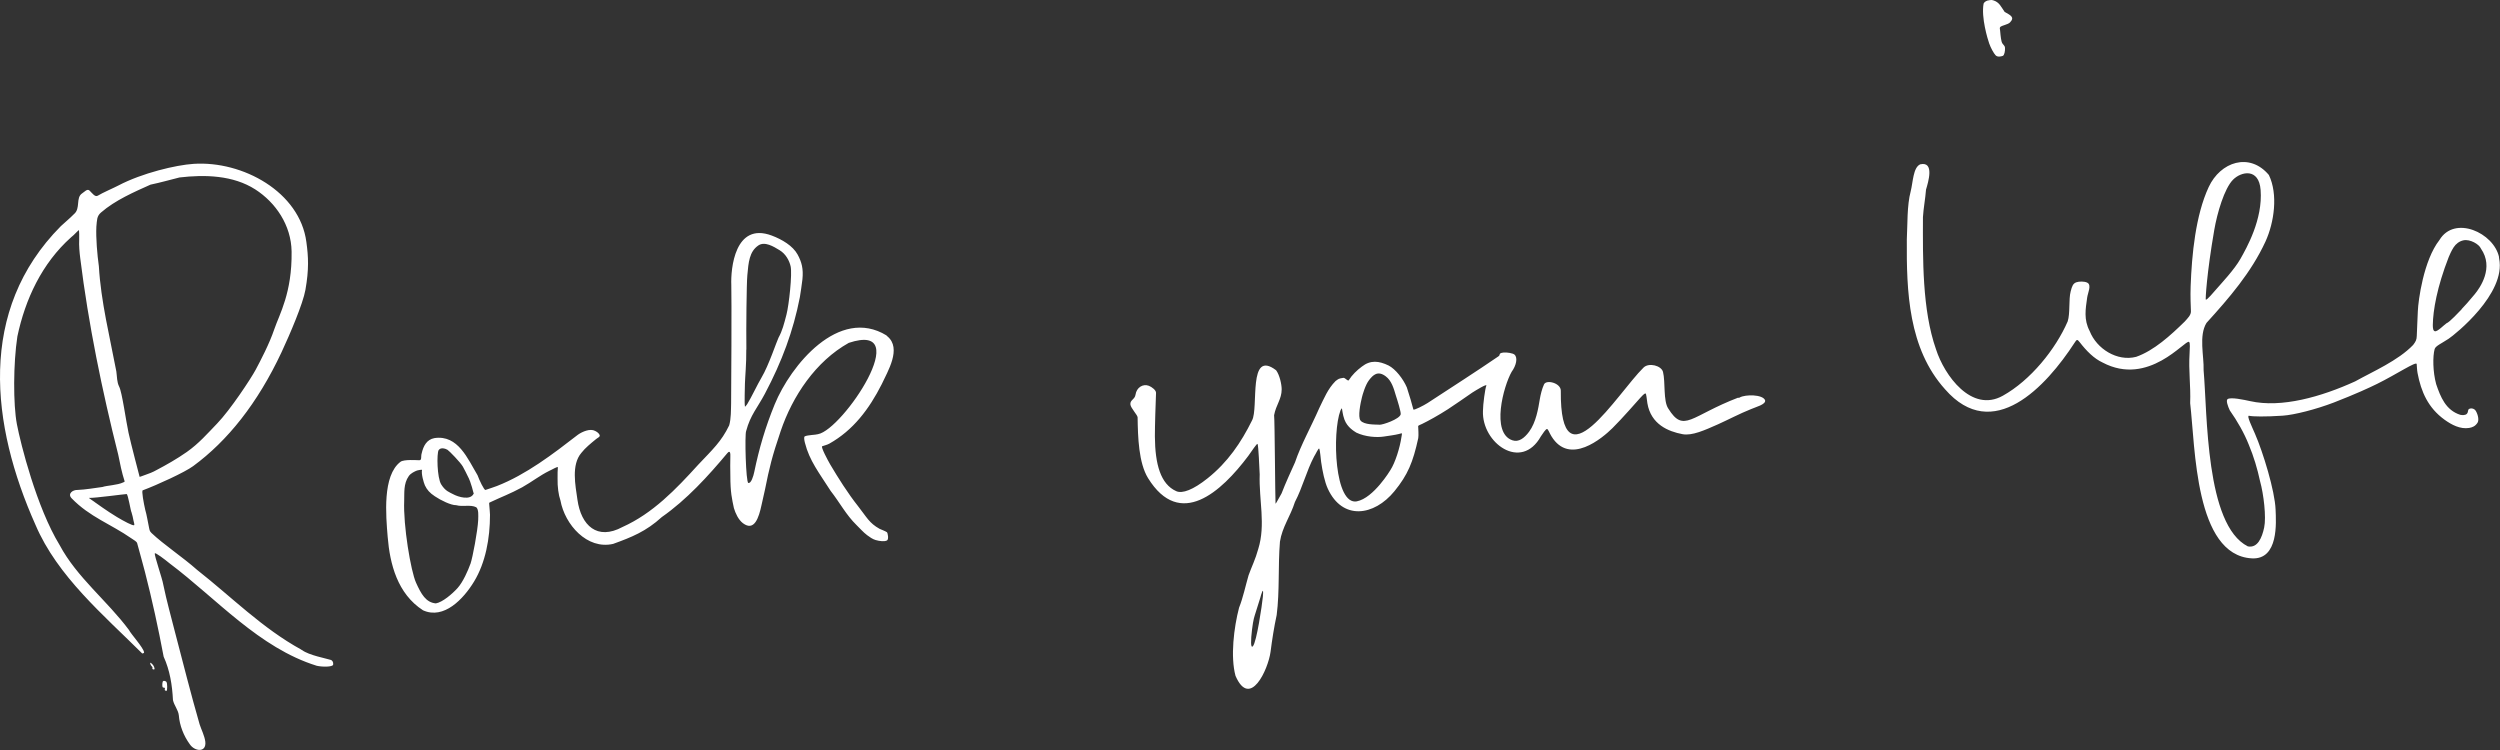 <svg width="600" height="180" viewBox="0 0 600 180" fill="none" xmlns="http://www.w3.org/2000/svg">
<rect x="0" y="0" width="600" height="180" fill="#333333" stroke="none"/>
<g clip-path="url(#clip0_447_2659)">
<path d="M478.945 13.27C479.406 13.753 480.212 13.569 480.673 13.408C481.042 13.27 481.249 12.258 481.203 11.499C481.157 10.786 480.604 10.809 480.374 9.935C480.166 9.153 480.051 7.566 480.028 7.359C479.982 6.991 479.867 6.692 480.074 6.462C480.604 6.049 481.871 5.911 482.401 5.382C483.645 4.094 482.447 3.634 481.111 2.852C480.258 1.656 479.867 0.506 478.346 0.069C477.932 -0.092 477.31 0.069 476.987 0.138C476.665 0.253 476.25 0.46 476.066 0.851C475.444 4.209 477.056 9.429 477.402 10.418C477.771 11.476 478.485 12.787 478.945 13.27ZM599.77 61.702C598.526 55.884 589.104 51.56 585.465 57.608C581.641 62.484 580.374 72.166 580.281 74.672C580.235 76.236 580.074 78.766 580.028 80.583C580.005 81.595 579.752 81.986 579.153 82.791C575.536 86.562 569.478 89.161 565.239 91.53C557.107 95.232 547.57 97.969 540.014 96.267C538.655 95.968 535.292 95.232 534.601 95.807C534.209 96.129 534.67 97.486 535.154 98.498C536.927 101.004 538.609 103.948 539.692 106.685C540.913 109.582 541.788 112.572 542.41 115.47C543.285 118.597 543.93 124.117 543.401 126.6C542.871 129.084 541.811 131.591 539.484 131.131C529.279 126.003 529.786 99.257 528.865 88.839C528.98 85.435 527.667 80.583 529.556 77.501C534.969 71.545 540.291 65.405 543.723 57.953C545.819 53.354 546.764 46.639 544.529 41.993C539.876 36.474 532.896 38.843 530.086 44.891C526.93 51.675 526.031 61.127 525.755 68.67C525.663 71.384 525.778 73.201 525.824 74.742C525.824 75.638 525.064 76.351 524.327 77.179C520.963 80.468 516.955 84.147 512.67 85.642C508.132 86.815 503.202 83.734 501.521 79.456C500.07 76.696 500.53 74.19 500.922 71.407C501.06 70.326 502.028 68.44 500.991 67.865C500.3 67.474 498.941 67.52 498.319 67.75C497.536 68.026 497.282 68.67 496.96 69.935C496.453 71.867 496.868 75.201 496.246 77.133C493.343 83.826 487.331 91.277 480.673 94.979C473.186 99.165 466.644 90.104 464.64 83.826C461.3 74.305 461.484 62.07 461.507 52.112C461.622 50.042 462.083 47.697 462.244 45.512C462.751 43.787 464.363 38.636 460.839 39.441C459.134 40.222 459.134 43.695 458.558 45.949C457.66 49.306 457.821 53.952 457.637 57.447C457.545 69.958 458.006 83.618 466.805 93.415C478.3 106.616 491.108 92.725 497.881 82.285C498.434 81.434 498.526 81.365 499.125 82.124C500.738 84.216 502.557 86.056 504.608 86.999C515.688 92.886 524.419 81.48 525.363 82.055C525.686 82.239 525.525 83.688 525.501 84.745C525.225 89.138 525.801 92.45 525.64 96.773C526.884 107.398 526.768 133.201 540.406 134.006C546.925 134.397 546.257 125.29 546.142 122.323C545.981 117.816 543.101 108.456 541.189 104.086C540.498 102.476 539.116 99.648 539.761 99.786C540.636 99.993 543.7 100.039 547.847 99.763C550.611 99.579 555.84 98.245 560.102 96.612C565.377 94.565 568.648 93.047 570.514 92.127C575.121 89.851 579.936 86.631 580.005 87.367C580.051 87.758 580.074 88.839 580.212 89.529C581.065 94.036 582.746 97.877 586.686 100.728C588.413 101.97 590.463 103.051 592.606 102.706C593.389 102.568 594.057 102.292 594.587 101.487C594.979 100.935 594.794 99.671 594.218 98.659C593.804 97.923 592.905 97.946 592.606 98.13C592.168 98.406 592.491 98.797 592.053 99.303C591.73 99.694 590.924 99.648 590.463 99.556C586.985 98.452 585.718 95.255 584.681 92.197C583.875 89.253 583.829 85.55 584.313 83.779C584.52 83.021 585.948 82.446 587.676 81.296C589.173 80.307 601.521 70.464 599.793 62.047L599.747 61.748L599.77 61.702ZM531.422 55.194C532.113 51.169 533.841 45.213 535.937 43.12C537.872 41.165 542.134 40.245 542.548 45.581C543.101 52.664 539.162 59.54 537.711 62.116C536.259 64.692 533.103 68.026 531.975 69.337C531.284 70.096 529.763 71.982 529.395 71.936C529.279 71.936 529.602 65.727 531.422 55.194ZM590.809 74.213C590.233 74.787 587.883 77.363 587.146 77.593C586.616 77.938 585.004 79.64 584.382 79.502C583.944 79.41 583.875 78.743 583.875 78.007C583.921 74.489 584.889 68.877 587.699 61.679C587.86 61.288 588.321 60.207 588.874 59.356C589.427 58.505 590.256 57.885 591.224 57.678C592.813 57.333 595.025 58.643 595.416 59.655C598.618 64.232 595.209 69.061 593.942 70.602C592.698 72.12 591.385 73.592 590.786 74.19L590.809 74.213ZM72.288 155.899C62.912 150.748 55.61 143.297 47.294 136.765C43.884 133.73 39.277 130.694 36.374 127.934C35.845 127.428 35.891 127.152 35.73 126.439C35.453 125.152 35.246 123.68 34.854 122.346C34.509 120.851 33.933 117.793 34.255 117.678C37.665 116.413 44.391 113.331 46.372 111.859C54.596 105.811 61.806 96.842 67.588 84.492C69.593 80.192 72.703 72.925 73.302 69.567C74.177 64.6 74.016 61.656 73.532 58.092C71.965 46.064 58.236 38.544 46.441 39.326C42.249 39.602 34.14 41.51 28.404 44.523C27.367 45.075 24.58 46.271 23.474 46.961C22.806 47.375 22.138 46.363 21.493 45.742C20.94 45.213 20.295 46.041 19.742 46.386C18.084 47.467 19.42 50.019 17.738 51.399C16.702 52.457 15.688 53.262 14.605 54.274C-5.482 74.512 -2.165 102.039 8.524 125.98C13.776 138.306 24.902 147.643 34.14 156.842C34.324 156.75 34.624 156.796 34.578 156.543C34.393 155.393 31.376 152.105 30.961 151.208C25.686 144.124 18.452 138.582 14.306 130.809C8.8 121.794 4.953 106.524 4.055 101.809C3.156 97.095 3.179 87.229 4.17 80.744C6.059 71.821 10.044 63.22 17.07 56.942C17.854 56.367 18.89 55.079 18.959 55.263C19.005 55.424 19.028 56.758 19.005 57.493C18.936 58.965 19.074 60.506 19.259 61.978C21.217 77.777 24.511 93.783 28.381 109.146C28.727 110.962 29.302 113.676 29.878 115.401C29.971 115.677 29.832 115.654 29.533 115.792C28.22 116.436 25.547 116.528 24.603 116.873C22.737 117.126 20.48 117.517 18.614 117.586C17.439 117.54 16.149 118.505 17.185 119.586C21.516 124.071 26.607 125.773 31.56 129.222C32.136 129.613 32.804 129.958 32.919 130.372C33.518 132.603 34.209 135.018 34.785 137.248C36.467 143.779 38.01 150.84 39.277 157.601C40.774 160.889 41.327 164.408 41.512 168.019C41.788 169.306 42.779 170.387 42.917 171.675C43.101 174.09 44.069 176.597 45.566 178.643C46.741 180.368 49.574 180.69 49.275 177.999C49.09 176.574 48.307 175.079 47.916 173.86C45.796 166.524 43.93 159.073 42.041 151.875C41.051 147.965 40.014 144.308 39.185 140.307C38.978 138.927 36.996 133.293 37.158 132.81C37.25 132.511 39.553 134.259 40.728 135.224C52.016 143.71 62.175 155.485 76.02 159.786C77.287 160.085 79.867 160.108 79.959 159.51C80.051 158.912 79.729 158.475 79.406 158.383C78.346 158.038 74.131 157.256 72.518 156.037L72.242 155.899H72.288ZM23.014 120.713C22.714 120.437 21.148 119.471 21.378 119.494C22.668 119.563 29.924 118.574 30.385 118.574C30.731 118.574 31.376 122.76 31.56 122.944C31.767 123.611 31.929 124.301 32.044 124.968C32.113 125.29 32.343 125.957 32.182 126.049C31.905 126.233 29.763 125.106 28.081 124.094C25.663 122.645 23.014 120.69 22.991 120.69L23.014 120.713ZM30.846 103.856C30.27 101.28 29.302 94.059 28.588 92.771C28.035 91.668 28.105 90.426 27.92 89.138C26.377 80.974 24.211 72.327 23.728 63.91C23.336 61.104 22.991 57.08 23.129 54.389C23.29 52.825 23.198 51.905 24.235 51.008C27.644 48.042 32.228 46.064 36.121 44.316C38.632 43.787 40.59 43.212 43.078 42.591C49.137 41.878 55.932 42.039 61.277 45.466C66.137 48.594 69.892 54.021 69.984 60.368C70.123 70.303 67.036 75.454 65.838 78.996C64.64 82.538 62.521 86.562 61.369 88.724C60.217 90.886 55.241 98.406 52.108 101.648C49.782 104.063 47.708 106.455 44.829 108.479C42.433 110.157 39.991 111.537 37.503 112.848C36.766 113.285 35.568 113.745 34.992 113.929C34.002 114.251 33.403 114.573 33.495 114.389C33.495 114.389 31.399 106.432 30.846 103.856ZM212.786 80.514C201.313 73.477 189.726 87.758 185.925 97.049C183.691 102.522 182.217 107.513 181.019 113.285C180.834 114.205 180.281 116.091 179.59 115.907C179.014 115.746 178.692 104.247 179.084 103.419C180.097 99.602 181.802 97.854 183.576 94.496C187.676 86.746 190.394 79.41 191.961 71.361C192.145 70.096 192.422 68.555 192.583 67.037C192.836 64.531 192.422 62.898 191.408 61.058C190.279 59.011 187.722 57.471 185.211 56.528C176.342 53.216 175.352 64.531 175.513 68.394C175.605 70.648 175.513 95.117 175.467 96.773C175.421 98.429 175.467 100.476 175.006 102.085C173.14 105.972 170.952 107.95 167.566 111.537C162.221 117.425 156.669 123.22 149.39 126.485C143.331 129.751 139.461 126.141 138.586 119.931C138.102 116.505 137.066 111.56 139.53 108.686C140.475 107.467 141.811 106.409 143.009 105.42C143.401 105.075 144.046 104.868 143.93 104.477C143.792 103.971 143.239 103.626 142.825 103.419C141.65 102.775 139.784 103.58 138.724 104.316C132.666 109.008 126.262 113.906 119.259 116.643C118.498 116.942 117.439 117.264 116.517 117.586C116.195 117.701 115.02 115.194 114.605 114.044C112.279 110.18 109.929 104.293 104.262 105.144C102.419 105.489 101.613 107.007 101.198 108.824C100.968 109.559 101.29 110.456 100.645 110.456C100.139 110.456 96.983 110.203 96.13 110.824C91.73 114.136 92.629 123.772 93.043 128.854C93.573 135.362 95.37 142.492 101.521 146.47C106.52 148.747 111.242 143.756 113.776 139.571C116.517 135.063 117.6 129.268 117.6 123.542C117.6 122.852 117.462 122.024 117.439 121.357C117.439 121.15 117.347 120.713 117.439 120.644C117.623 120.529 117.969 120.414 118.176 120.299C120.042 119.402 122.553 118.459 125.294 116.965C127.713 115.608 129.556 114.113 131.859 112.986C132.481 112.733 133.933 111.813 133.887 112.181C133.841 112.595 133.794 113.952 133.818 114.803C133.771 116.827 134.048 118.804 134.509 120.115C135.568 125.911 140.913 131.982 147.155 130.533C151.601 128.923 155.057 127.543 158.835 124.094C164.801 119.931 169.984 114.228 174.522 108.801C174.845 108.41 175.352 107.973 175.283 109.559C175.237 110.916 175.26 112.641 175.283 114.09C175.283 118.252 175.674 119.724 176.135 121.932C176.504 123.174 177.195 124.715 178.3 125.566C181.042 127.635 182.124 124.232 182.769 121.196C183 120.161 183.437 118.229 183.599 117.494C184.658 112.204 185.28 109.605 187.354 103.488C190.21 95.048 195.762 86.723 203.709 82.285C219.812 76.949 202.258 103.143 196.315 104.201C195.716 104.385 193.942 104.385 193.182 104.707C192.836 104.845 193.067 105.788 193.182 106.271C194.264 110.571 196.568 113.446 199.355 117.816C201.613 120.713 203.041 123.542 205.575 126.026C206.451 126.876 207.165 127.727 208.109 128.44C208.662 128.854 209.422 129.406 210.159 129.613C211.15 129.889 212.279 130.027 212.878 129.705C213.361 129.452 213.062 127.865 212.855 127.727C212.463 127.451 211.288 127.014 211.104 126.922C208.616 125.543 208.017 124.14 205.944 121.495C203.479 118.39 201.129 114.642 199.263 111.491C198.664 110.456 196.937 107.237 197.328 107.099C197.674 106.961 198.503 106.777 199.033 106.478C204.769 103.258 208.593 98.176 211.611 92.219C213.016 89.161 216.471 83.618 212.97 80.721L212.786 80.56V80.514ZM179.13 83.894C179.061 79.042 179.176 67.911 179.36 66.072C179.636 62.944 179.844 60.391 181.986 58.919C183.53 57.861 185.626 59.149 187.1 60.046C188.598 60.943 189.45 62.576 189.749 63.91C190.164 65.704 189.358 73.178 188.759 75.477C188.16 77.777 187.768 79.364 186.847 81.043C186.478 81.733 184.451 87.804 182.792 90.564C181.779 92.266 180.351 95.347 179.337 96.98C179.245 97.118 178.807 97.716 178.784 97.578C178.623 96.543 178.784 93.185 178.784 92.058C178.807 90.771 179.153 87.091 179.107 83.894H179.13ZM105.276 108.042C105.759 107.26 106.98 107.697 107.395 107.95C107.81 108.203 110.482 110.939 111.081 111.974C111.68 113.009 111.933 113.676 112.164 114.09C113.223 116.022 113.546 118.275 113.707 118.413C112.947 120.207 109.952 119.264 108.731 118.597C107.879 118.137 106.911 117.885 105.898 116.275C104.884 114.665 104.792 108.824 105.276 108.019V108.042ZM112.878 135.385C112.371 136.834 111.127 139.686 109.814 141.135C108.501 142.584 106.197 144.538 104.608 144.814C102.212 144.607 101.083 142.584 99.839 139.824C98.595 137.064 96.752 126.095 97.006 120.184C97.075 118.344 96.798 116.114 98.112 114.251C98.618 113.538 99.54 113.17 99.862 113.009C100.185 112.848 101.313 112.664 101.29 112.779C101.06 113.676 101.682 115.838 101.982 116.505C102.488 117.563 103.133 118.298 104.354 119.103C105.759 120.069 108.293 121.288 109.468 121.242C111.081 121.702 112.901 121.035 114.306 121.748C114.905 122.277 114.79 123.657 114.767 124.784C114.651 127.359 113.431 133.845 112.901 135.362L112.878 135.385ZM417.208 95.416C405.69 99.832 404.124 104.04 400.392 98.061C399.148 96.244 399.724 91.668 399.125 89.276C398.756 87.758 395.739 86.953 394.449 88.218C388.206 94.312 374.384 117.54 374.592 93.76C374.592 91.921 371.113 91.024 370.56 92.266C370.076 93.3 369.731 94.749 369.57 95.715C369.178 98.107 368.648 101.349 366.99 103.603C365.815 105.19 364.456 106.179 362.981 105.673C357.775 103.925 360.839 92.656 362.797 89.23C363.88 87.758 364.317 85.872 363.488 85.113C363.096 84.745 361.599 84.538 360.885 84.607C359.48 84.745 360.194 85.205 359.618 85.527C354.251 89.207 348.307 93.001 342.617 96.727C341.719 97.302 339.277 98.567 339.208 98.268C339.024 97.463 338.194 94.634 337.642 92.978C336.766 90.932 334.946 88.586 333.242 87.712C330.984 86.631 328.957 86.332 326.838 87.988C325.64 88.885 324.488 89.989 323.705 91.254C323.497 91.576 322.852 90.656 322.438 90.679C321.24 90.863 321.309 90.886 320.526 91.461C318.66 93.346 317.807 95.554 316.633 97.923C314.628 102.499 312.233 106.731 310.804 110.962C309.791 113.216 308.57 115.838 307.579 118.413C307.234 118.942 306.151 121.104 306.128 120.851C306.036 119.356 305.944 100.843 305.783 99.648C306.243 97.164 307.602 95.807 307.602 93.438C307.602 92.266 307.119 90.012 306.266 88.862C299.425 83.665 302.143 97.923 300.484 100.912C297.858 106.225 294.633 110.962 289.841 114.78C286.363 117.563 283.76 118.528 282.309 117.884C278.531 116.206 277.218 111.422 277.172 104.73C277.172 102.039 277.333 97.118 277.448 94.289C277.471 93.645 276.434 92.863 275.72 92.587C274.338 92.058 272.772 92.955 272.518 94.749C272.357 95.876 271.159 95.991 271.297 97.095C271.39 97.946 273.002 99.602 273.025 100.154C273.094 104.937 273.278 111.1 275.536 114.757C283.184 127.106 293.113 118.045 299.586 109.421C300.415 108.318 301.682 106.271 301.82 106.57C302.028 106.938 302.258 112.388 302.327 113.86C302.12 119.977 303.801 125.888 301.982 131.752C301.29 134.282 300.392 136.006 299.655 138.076C298.918 140.606 298.319 143.504 297.374 145.849C296.13 150.61 295.278 157.601 296.522 162.2C300 170.226 304.354 160.682 304.93 156.451C305.299 153.576 305.782 150.449 306.404 147.597C307.142 141.802 306.704 135.822 307.188 130.004C307.718 126.508 309.699 123.91 310.781 120.483C312.624 116.965 313.546 113.055 315.389 109.559C315.757 109.008 316.448 107.444 316.61 107.674C316.817 107.996 316.978 110.203 317.07 110.847C317.393 113.078 317.9 115.608 318.683 117.31C322.184 124.899 329.74 123.91 334.67 117.884C337.872 113.952 339.116 110.962 340.383 105.144C340.498 104.477 340.383 102.798 340.36 102.246C340.36 102.131 341.051 101.855 341.304 101.74C342.779 101.027 345.243 99.671 347.524 98.199C349.436 96.957 351.164 95.715 353.352 94.22C354.228 93.668 357.015 91.944 356.715 92.587C356.439 93.185 355.909 97.072 355.909 98.636C355.61 106.317 365.101 113.193 369.823 104.707C370.261 104.017 370.975 103.005 371.251 102.959C371.551 102.913 371.85 103.925 372.334 104.684C376.688 111.859 384.589 105.121 386.985 102.752C389.381 100.384 392.698 96.543 393.642 95.508C394.587 94.473 394.748 94.45 394.909 94.427C395.14 94.404 395.209 95.853 395.37 96.773C396.223 101.855 400.392 103.557 403.801 104.201C406.105 104.638 409.146 103.235 412.325 101.832C414.49 100.866 417.6 99.234 420.272 98.176C421.263 97.716 423.935 97.072 423.613 96.037C423.014 94.634 418.89 94.634 417.531 95.393L417.301 95.531L417.208 95.416ZM302.534 143.228C302.534 143.228 303.387 140.008 303.087 143.228C302.903 145.159 301.59 154.128 300.692 155.094C300.116 155.715 300.185 153.599 300.484 151.116C300.784 148.632 301.106 147.804 301.106 147.804C301.106 147.804 302.534 143.274 302.534 143.251V143.228ZM325.686 120.322C320.272 121.38 319.696 103.879 321.7 98.544C321.839 98.199 321.977 97.992 322.069 98.038C322.115 98.038 322.207 99.51 322.668 100.706C323.382 102.614 325.018 103.488 325.525 103.833C327.69 104.868 330.454 105.029 332.09 104.776C333.725 104.523 334.37 104.454 334.9 104.339C335.246 104.27 336.305 104.04 336.351 103.994C336.559 103.902 336.421 104.5 336.351 104.868C335.983 107.421 334.854 111.054 333.679 112.848C333.679 112.848 329.671 119.54 325.64 120.322H325.686ZM331.007 101.924C330.155 101.878 327.344 101.993 326.515 100.912C325.847 100.039 326.515 96.75 326.861 95.37C326.999 94.795 327.667 92.38 328.588 91.208C329.51 90.035 330.639 88.839 332.597 90.334C333.979 91.369 334.509 93.231 335.015 94.956C335.361 95.991 336.282 98.958 336.167 99.441C335.891 100.591 331.859 101.993 331.007 101.947V101.924ZM36.052 159.096C36.052 159.096 35.983 159.51 36.536 160.062C36.536 160.062 36.582 160.085 36.605 160.154C36.605 160.154 36.536 160.453 36.582 160.545C36.628 160.637 36.766 160.637 36.789 160.66C36.812 160.683 37.043 160.683 37.089 160.591C37.135 160.499 37.02 159.648 36.167 159.073C36.167 159.073 36.121 159.073 36.075 159.073L36.052 159.096ZM39.922 163.626C39.715 163.419 39.162 163.258 39.047 163.626C38.932 163.994 38.908 164.776 39.047 164.937C39.162 165.098 39.438 164.96 39.553 165.121C39.669 165.282 39.461 165.489 39.553 165.627C39.646 165.765 39.899 165.857 40.014 165.788C40.129 165.719 40.222 163.948 39.922 163.649V163.626Z" fill="white"/>
</g>
<defs>
<clipPath id="clip0_447_2659">
<rect width="600" height="180" fill="white"/>
</clipPath>
</defs>
</svg>
